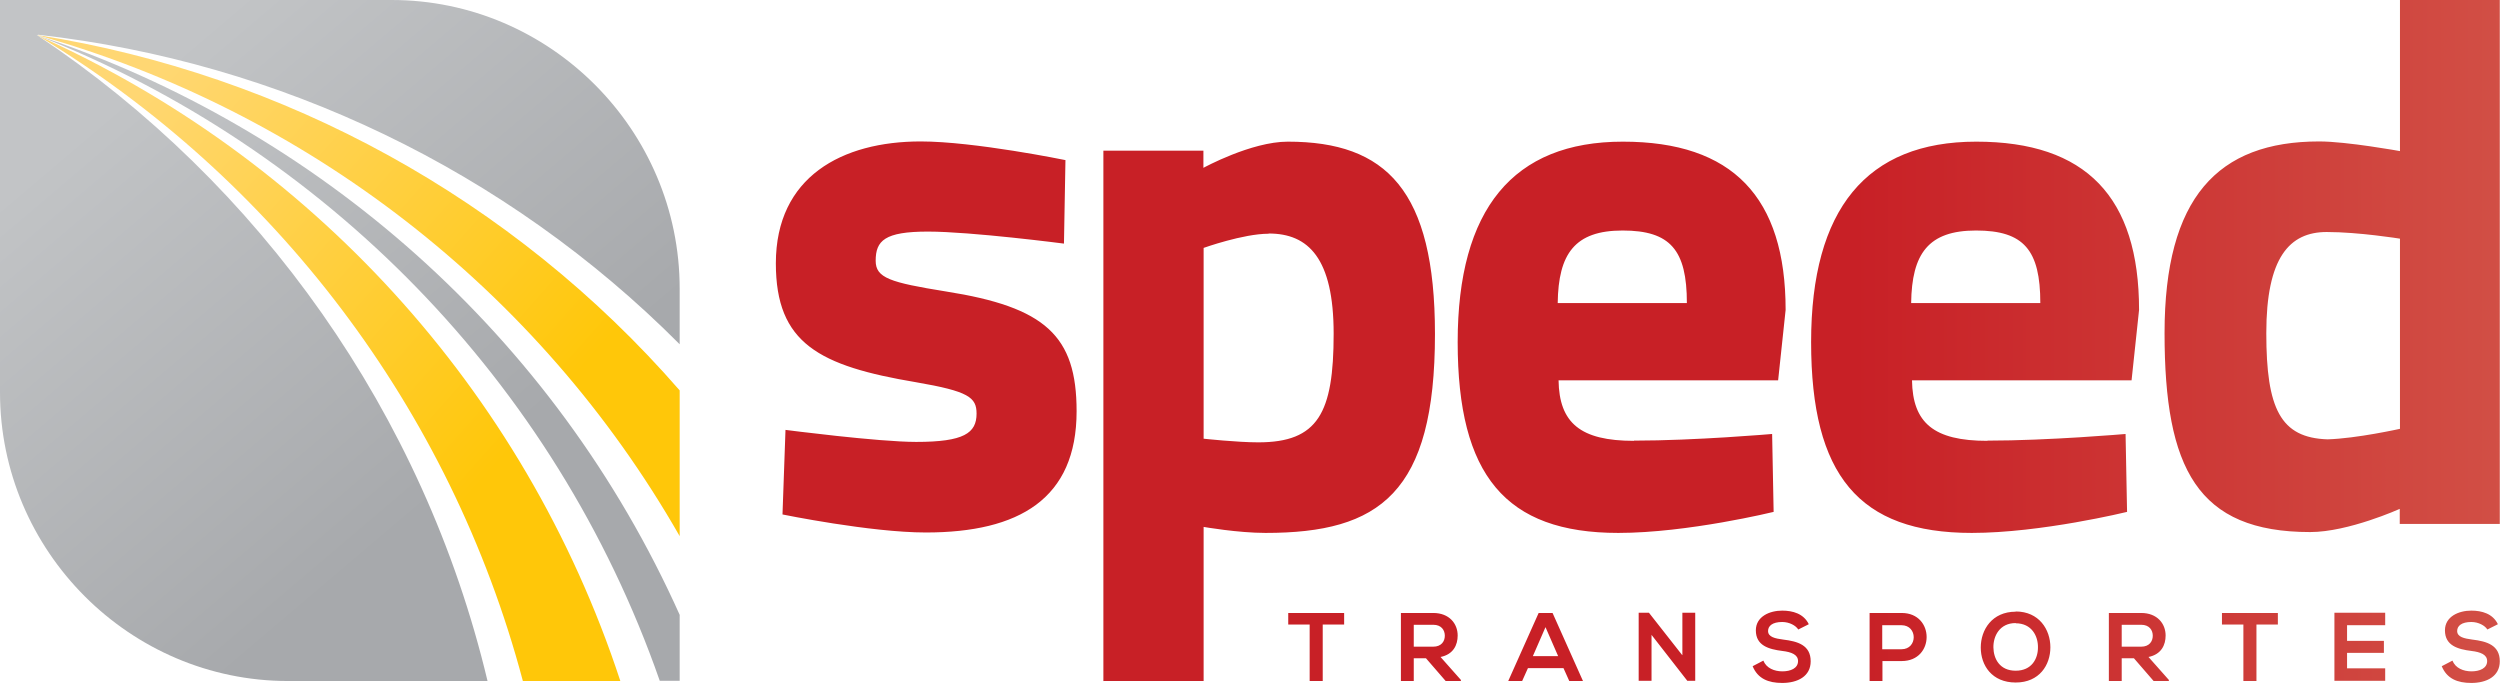<svg xmlns="http://www.w3.org/2000/svg" width="498" height="136" viewBox="0 0 498 136" fill="none"><g clip-path="url(#clip0_2001_355)"><path fill-rule="evenodd" clip-rule="evenodd" d="M7.297 7.054L7.467 7.012H7.425L7.297 7.054Z" fill="#A7A9AC"></path><path fill-rule="evenodd" clip-rule="evenodd" d="M7.51 7.012H7.638C56.58 14.793 102.109 39.505 135.391 77.769V106.799C107.229 57.504 60.804 22.018 7.467 7.012H7.51ZM123.572 135.658H104.157C89.735 81.318 54.532 35.4 7.467 7.054H7.425H7.297H7.467C61.359 31.125 104.37 77.171 123.572 135.658Z" fill="url(#paint0_linear_2001_355)"></path><path fill-rule="evenodd" clip-rule="evenodd" d="M7.425 7.012H7.297L7.467 7.054C51.759 36.597 84.401 82.301 97.117 135.658H57.391C25.858 135.658 0 109.792 0 78.154V0H78.001C109.534 0 135.391 25.866 135.391 57.504V68.577C100.872 33.904 55.599 12.313 7.638 6.926H7.595L7.425 7.012ZM135.391 122.533V135.615H131.423C110.515 75.717 64.389 29.372 7.467 7.054H7.51C63.237 25.567 110.43 66.696 135.434 122.575L135.391 122.533Z" fill="url(#paint1_linear_2001_355)"></path><path d="M252.734 46.516C260.628 46.516 265.663 51.433 265.663 66.482C265.663 82.301 262.548 88.116 250.643 88.116C246.461 88.116 239.762 87.389 239.762 87.389V49.381C239.762 49.381 247.656 46.559 252.691 46.559M219.835 135.658H239.762V104.961C239.762 104.961 246.589 106.158 252.094 106.158C274.837 106.158 285.845 98.248 285.845 66.525C285.845 37.923 276.159 28.218 256.531 28.218C249.235 28.218 239.719 33.434 239.719 33.434V30.013H219.793V135.701L219.835 135.658ZM310.295 60.368C310.423 50.535 313.709 45.918 323.224 45.918C332.74 45.918 336.025 49.808 336.025 60.368H310.295ZM325.486 87.816C314.776 87.816 310.594 84.225 310.466 75.76H354.203L355.696 61.737C355.696 39.248 345.114 28.218 323.267 28.218C301.42 28.218 290.368 41.642 290.368 68.15C290.368 94.657 299.884 106.158 322.371 106.158C336.196 106.158 353.307 101.968 353.307 101.968L353.008 86.448C353.008 86.448 337.689 87.774 325.486 87.774V87.816ZM380.701 60.368C380.829 50.535 384.114 45.918 393.63 45.918C403.145 45.918 406.43 49.808 406.43 60.368H380.701ZM395.891 87.816C385.181 87.816 380.999 84.225 380.871 75.76H424.608L426.101 61.737C426.101 39.248 415.519 28.218 393.672 28.218C371.825 28.218 360.774 41.642 360.774 68.15C360.774 94.657 370.289 106.158 392.776 106.158C406.601 106.158 423.712 101.968 423.712 101.968L423.413 86.448C423.413 86.448 408.095 87.774 395.891 87.774V87.816ZM463.651 87.517C454.263 87.218 451.447 81.403 451.447 66.354C451.447 51.305 456.056 46.217 463.48 46.217C469.881 46.217 478.073 47.542 478.073 47.542V85.422C478.073 85.422 469.454 87.346 463.651 87.517ZM498 0H478.073V30.099C478.073 30.099 467.491 28.175 461.987 28.175C441.761 28.175 431.179 39.376 431.179 66.354C431.179 93.332 437.707 105.987 460.195 105.987C467.79 105.987 478.031 101.369 478.031 101.369V104.362H497.957V0H498ZM497.573 124.328C496.549 122.233 494.373 121.635 492.282 121.635C489.807 121.635 487.034 122.789 487.034 125.568C487.034 128.604 489.594 129.33 492.325 129.672C494.117 129.886 495.44 130.399 495.44 131.682C495.44 133.135 493.946 133.734 492.325 133.734C490.703 133.734 489.125 133.093 488.527 131.596L486.394 132.708C487.418 135.188 489.509 136.043 492.282 136.043C495.312 136.043 497.957 134.76 497.957 131.725C497.957 128.475 495.312 127.749 492.496 127.406C490.874 127.193 489.466 126.893 489.466 125.696C489.466 124.67 490.362 123.901 492.282 123.901C493.733 123.901 495.013 124.627 495.483 125.397L497.531 124.371L497.573 124.328ZM475.129 133.135H467.534V130.057H474.873V127.663H467.534V124.542H475.129V122.062H465.016V135.615H475.129V133.093V133.135ZM446.924 135.658H449.484V124.414H453.751V122.105H442.615V124.414H446.882V135.658H446.924ZM426.528 124.456C428.149 124.456 428.832 125.525 428.832 126.637C428.832 127.749 428.149 128.817 426.528 128.817H422.645V124.456H426.528ZM432.075 135.487L427.979 130.87C430.539 130.357 431.392 128.475 431.392 126.594C431.392 124.243 429.728 122.105 426.528 122.105C424.395 122.105 422.261 122.105 420.085 122.105V135.658H422.645V131.126H425.077L429.003 135.658H432.032V135.487H432.075ZM401.523 124.157C404.724 124.157 406.004 126.722 405.961 128.988C405.961 131.212 404.724 133.606 401.523 133.606C398.323 133.606 397.128 131.212 397.086 128.988C397.043 126.722 398.323 124.114 401.523 124.114V124.157ZM401.523 121.848C396.83 121.848 394.568 125.44 394.568 128.988C394.568 132.537 396.787 135.957 401.523 135.957C406.26 135.957 408.436 132.451 408.436 128.946C408.436 125.397 406.174 121.806 401.523 121.806V121.848ZM378.78 122.105C376.647 122.105 374.513 122.105 372.423 122.105V135.658H374.983V131.682H378.823C385.437 131.682 385.437 122.105 378.823 122.105H378.78ZM374.94 124.542H378.78C382.023 124.542 382.023 129.33 378.78 129.33H374.94V124.542ZM360.304 124.328C359.28 122.233 357.104 121.635 355.013 121.635C352.538 121.635 349.765 122.789 349.765 125.568C349.765 128.604 352.325 129.33 355.056 129.672C356.848 129.886 358.171 130.399 358.171 131.682C358.171 133.135 356.677 133.734 355.056 133.734C353.435 133.734 351.856 133.093 351.258 131.596L349.125 132.708C350.149 135.188 352.24 136.043 355.013 136.043C358.043 136.043 360.688 134.76 360.688 131.725C360.688 128.475 358.043 127.749 355.227 127.406C353.605 127.193 352.197 126.893 352.197 125.696C352.197 124.67 353.093 123.901 355.013 123.901C356.464 123.901 357.744 124.627 358.214 125.397L360.262 124.371L360.304 124.328ZM335.086 130.485L328.473 122.062H326.424V135.615H328.985V126.466L336.111 135.615H337.689V122.062H335.129V130.485H335.086ZM310.381 130.699H305.346L307.863 124.927L310.381 130.699ZM312.557 135.658H315.33L309.271 122.105H306.498L300.439 135.658H303.212L304.364 133.093H311.447L312.599 135.658H312.557ZM285.504 124.456C287.126 124.456 287.808 125.525 287.808 126.637C287.808 127.749 287.126 128.817 285.504 128.817H281.621V124.456H285.504ZM291.051 135.487L286.955 130.87C289.515 130.357 290.368 128.475 290.368 126.594C290.368 124.243 288.704 122.105 285.504 122.105C283.371 122.105 281.237 122.105 279.061 122.105V135.658H281.621V131.126H284.053L287.979 135.658H291.008V135.487H291.051ZM260.926 135.658H263.486V124.414H267.753V122.105H256.617V124.414H260.884V135.658H260.926ZM212.24 31.894C212.24 31.894 194.105 28.175 183.395 28.175C167.778 28.175 154.55 35.186 154.55 52.459C154.55 68.406 163.17 72.895 182.499 76.145C192.91 77.94 194.532 79.137 194.532 82.387C194.532 86.277 192.014 88.03 182.499 88.03C174.904 88.03 156.47 85.636 156.47 85.636L155.873 102.481C155.873 102.481 173.41 106.072 184.419 106.072C203.023 106.072 214.459 99.36 214.459 81.916C214.459 66.867 208.229 61.181 188.43 58.06C177.293 56.264 174.434 55.366 174.434 51.946C174.434 47.927 176.227 46.131 184.846 46.131C193.465 46.131 211.941 48.526 211.941 48.526L212.24 31.809V31.894Z" fill="url(#paint2_linear_2001_355)"></path></g><defs><linearGradient id="paint0_linear_2001_355" x1="110.728" y1="97.479" x2="-2.116" y2="-2.687" gradientUnits="userSpaceOnUse"><stop offset="0.08" stop-color="#FFC709"></stop><stop offset="0.76" stop-color="#FFD773"></stop></linearGradient><linearGradient id="paint1_linear_2001_355" x1="99.25" y1="105.132" x2="2.168" y2="-9.175" gradientUnits="userSpaceOnUse"><stop offset="0.08" stop-color="#A7A9AC"></stop><stop offset="0.76" stop-color="#C2C4C6"></stop></linearGradient><linearGradient id="paint2_linear_2001_355" x1="339.183" y1="67.979" x2="715.403" y2="67.979" gradientUnits="userSpaceOnUse"><stop offset="0.08" stop-color="#C82026"></stop><stop offset="0.76" stop-color="#DB7D64"></stop></linearGradient><clipPath id="clip0_2001_355"><rect width="498" height="136" fill="white"></rect></clipPath></defs></svg>